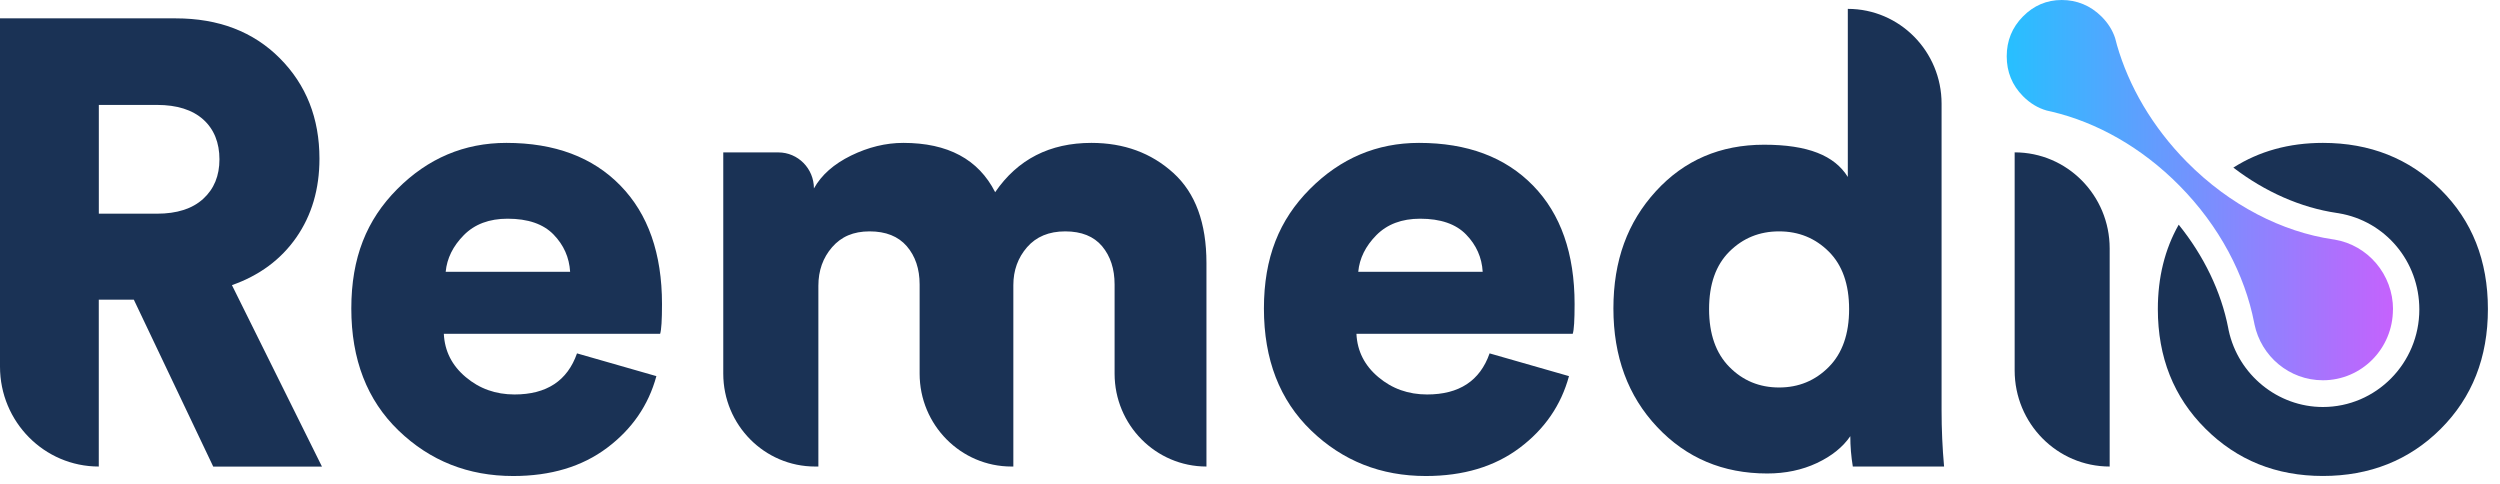 <svg width="160" height="31" viewBox="0 0 160 31" fill="none" xmlns="http://www.w3.org/2000/svg">
<path d="M153.148 19.805C153.148 22.31 151.141 24.337 148.667 24.337C146.511 24.337 144.714 22.802 144.286 20.753C144.28 20.733 144.277 20.714 144.275 20.694L144.266 20.65C143.672 17.597 142.052 14.475 139.479 11.875C137.057 9.423 134.182 7.83 131.335 7.153C131.222 7.123 131.106 7.098 130.992 7.075C130.428 6.916 129.92 6.608 129.469 6.153C128.775 5.451 128.43 4.601 128.43 3.603C128.43 2.605 128.775 1.756 129.469 1.054C130.163 0.352 130.989 0 131.951 0C132.913 0 133.784 0.352 134.492 1.054C134.904 1.462 135.194 1.92 135.365 2.429C135.401 2.575 135.44 2.717 135.481 2.862C135.481 2.868 135.481 2.874 135.484 2.879C136.239 5.507 137.745 8.123 139.957 10.363C142.724 13.161 146.08 14.844 149.311 15.319C149.344 15.324 149.375 15.33 149.408 15.333C151.531 15.685 153.154 17.552 153.154 19.803L153.148 19.805Z" fill="url(#paint0_linear_4445_607)"/>
<path d="M95.334 22.616L100.415 24.072C99.909 25.934 98.856 27.463 97.255 28.665C95.655 29.864 93.653 30.465 91.254 30.465C88.374 30.465 85.927 29.495 83.912 27.552C81.897 25.609 80.891 23.007 80.891 19.745C80.891 16.483 81.872 14.067 83.832 12.099C85.792 10.131 88.119 9.145 90.814 9.145C93.908 9.145 96.34 10.056 98.115 11.876C99.89 13.695 100.774 16.225 100.774 19.462C100.774 20.488 100.736 21.12 100.655 21.363H86.812C86.864 22.47 87.331 23.393 88.213 24.134C89.092 24.877 90.134 25.246 91.334 25.246C93.388 25.246 94.72 24.371 95.334 22.616ZM86.931 17.397H94.892C94.839 16.48 94.486 15.683 93.83 15.009C93.178 14.336 92.197 13.997 90.889 13.997C89.714 13.997 88.783 14.35 88.089 15.048C87.395 15.75 87.008 16.533 86.928 17.394L86.931 17.397Z" fill="#1A3255"/>
<path d="M13.645 29.858L8.564 19.177H6.322V29.858C2.831 29.858 0 26.996 0 23.465V1.175H11.242C13.99 1.175 16.21 2.025 17.904 3.724C19.599 5.424 20.445 7.568 20.445 10.156C20.445 12.099 19.95 13.777 18.966 15.194C17.979 16.611 16.605 17.628 14.844 18.249L20.605 29.861H13.645V29.858ZM6.325 13.676H10.046C11.325 13.676 12.312 13.36 13.006 12.725C13.7 12.091 14.045 11.249 14.045 10.196C14.045 9.142 13.7 8.267 13.006 7.646C12.312 7.026 11.325 6.715 10.046 6.715H6.325V13.673V13.676Z" fill="#1A3255"/>
<path d="M36.928 22.616L42.009 24.072C41.503 25.934 40.45 27.463 38.849 28.665C37.248 29.864 35.247 30.465 32.848 30.465C29.967 30.465 27.521 29.495 25.506 27.552C23.491 25.609 22.484 23.007 22.484 19.745C22.484 16.483 23.466 14.067 25.426 12.099C27.386 10.131 29.713 9.145 32.406 9.145C35.499 9.145 37.934 10.056 39.706 11.876C41.481 13.695 42.368 16.225 42.368 19.462C42.368 20.488 42.327 21.12 42.249 21.363H28.405C28.458 22.47 28.925 23.393 29.807 24.134C30.686 24.877 31.728 25.246 32.928 25.246C34.982 25.246 36.314 24.371 36.928 22.616ZM28.527 17.397H36.488C36.433 16.48 36.082 15.683 35.427 15.009C34.772 14.336 33.793 13.997 32.486 13.997C31.311 13.997 30.379 14.347 29.685 15.048C28.991 15.75 28.605 16.533 28.524 17.394L28.527 17.397Z" fill="#1A3255"/>
<path d="M52.368 29.858H52.169C48.921 29.858 46.289 27.194 46.289 23.913V9.754H49.811C51.071 9.754 52.091 10.785 52.091 12.06C52.572 11.196 53.366 10.498 54.471 9.955C55.577 9.416 56.691 9.145 57.811 9.145C60.663 9.145 62.623 10.196 63.69 12.3C65.13 10.196 67.184 9.145 69.852 9.145C71.931 9.145 73.678 9.785 75.093 11.068C76.506 12.348 77.213 14.271 77.213 16.832V29.858C73.965 29.858 71.334 27.194 71.334 23.913V18.207C71.334 17.209 71.066 16.393 70.535 15.758C70.001 15.124 69.213 14.808 68.174 14.808C67.135 14.808 66.319 15.146 65.733 15.82C65.147 16.494 64.854 17.304 64.854 18.246V29.858H64.735C61.487 29.858 58.856 27.194 58.856 23.913V18.207C58.856 17.209 58.582 16.393 58.035 15.758C57.487 15.124 56.694 14.808 55.654 14.808C54.615 14.808 53.841 15.146 53.255 15.82C52.669 16.494 52.376 17.316 52.376 18.288V29.858H52.368Z" fill="#1A3255"/>
<path d="M118.26 0.568C121.574 0.568 124.261 3.285 124.261 6.637V26.258C124.261 27.471 124.314 28.673 124.421 29.858H118.58C118.473 29.21 118.42 28.564 118.42 27.916C117.939 28.617 117.226 29.19 116.28 29.635C115.332 30.079 114.274 30.303 113.099 30.303C110.271 30.303 107.924 29.31 106.058 27.328C104.189 25.346 103.258 22.817 103.258 19.742C103.258 16.667 104.165 14.218 105.978 12.236C107.791 10.254 110.099 9.262 112.9 9.262C115.7 9.262 117.406 9.949 118.26 11.325V0.562V0.568ZM110.68 16.102C109.812 16.966 109.381 18.193 109.381 19.784C109.381 21.374 109.815 22.61 110.68 23.485C111.545 24.363 112.607 24.799 113.862 24.799C115.117 24.799 116.175 24.36 117.043 23.485C117.911 22.61 118.343 21.374 118.343 19.784C118.343 18.193 117.909 16.966 117.043 16.102C116.175 15.238 115.117 14.808 113.862 14.808C112.607 14.808 111.548 15.238 110.68 16.102Z" fill="#1A3255"/>
<path d="M135.019 29.858C131.66 29.858 128.938 27.105 128.938 23.708V9.751C132.296 9.751 135.019 12.504 135.019 15.901V29.858Z" fill="#1A3255"/>
<path d="M156.205 12.138C154.19 10.143 151.677 9.145 148.664 9.145C146.502 9.145 144.592 9.673 142.934 10.727C144.963 12.278 147.251 13.29 149.549 13.628L149.596 13.637H149.615L149.676 13.648C152.667 14.146 154.837 16.734 154.837 19.806C154.837 23.25 152.067 26.048 148.664 26.048C145.778 26.048 143.249 23.988 142.635 21.145C142.621 21.092 142.613 21.045 142.605 20.991V20.986C142.154 18.669 141.046 16.373 139.437 14.38C138.549 15.948 138.102 17.749 138.102 19.784C138.102 22.859 139.113 25.408 141.142 27.429C143.169 29.453 145.676 30.462 148.664 30.462C151.652 30.462 154.193 29.459 156.205 27.449C158.217 25.439 159.226 22.884 159.226 19.781C159.226 16.678 158.22 14.132 156.205 12.136V12.138Z" fill="#1A3255"/>
<defs>
<linearGradient id="paint0_linear_4445_607" x1="128.421" y1="12.168" x2="153.148" y2="12.168" gradientUnits="userSpaceOnUse">
<stop offset="0.01" stop-color="#28BFFF"/>
<stop offset="1" stop-color="#C562FD"/>
</linearGradient>
</defs>
</svg>
